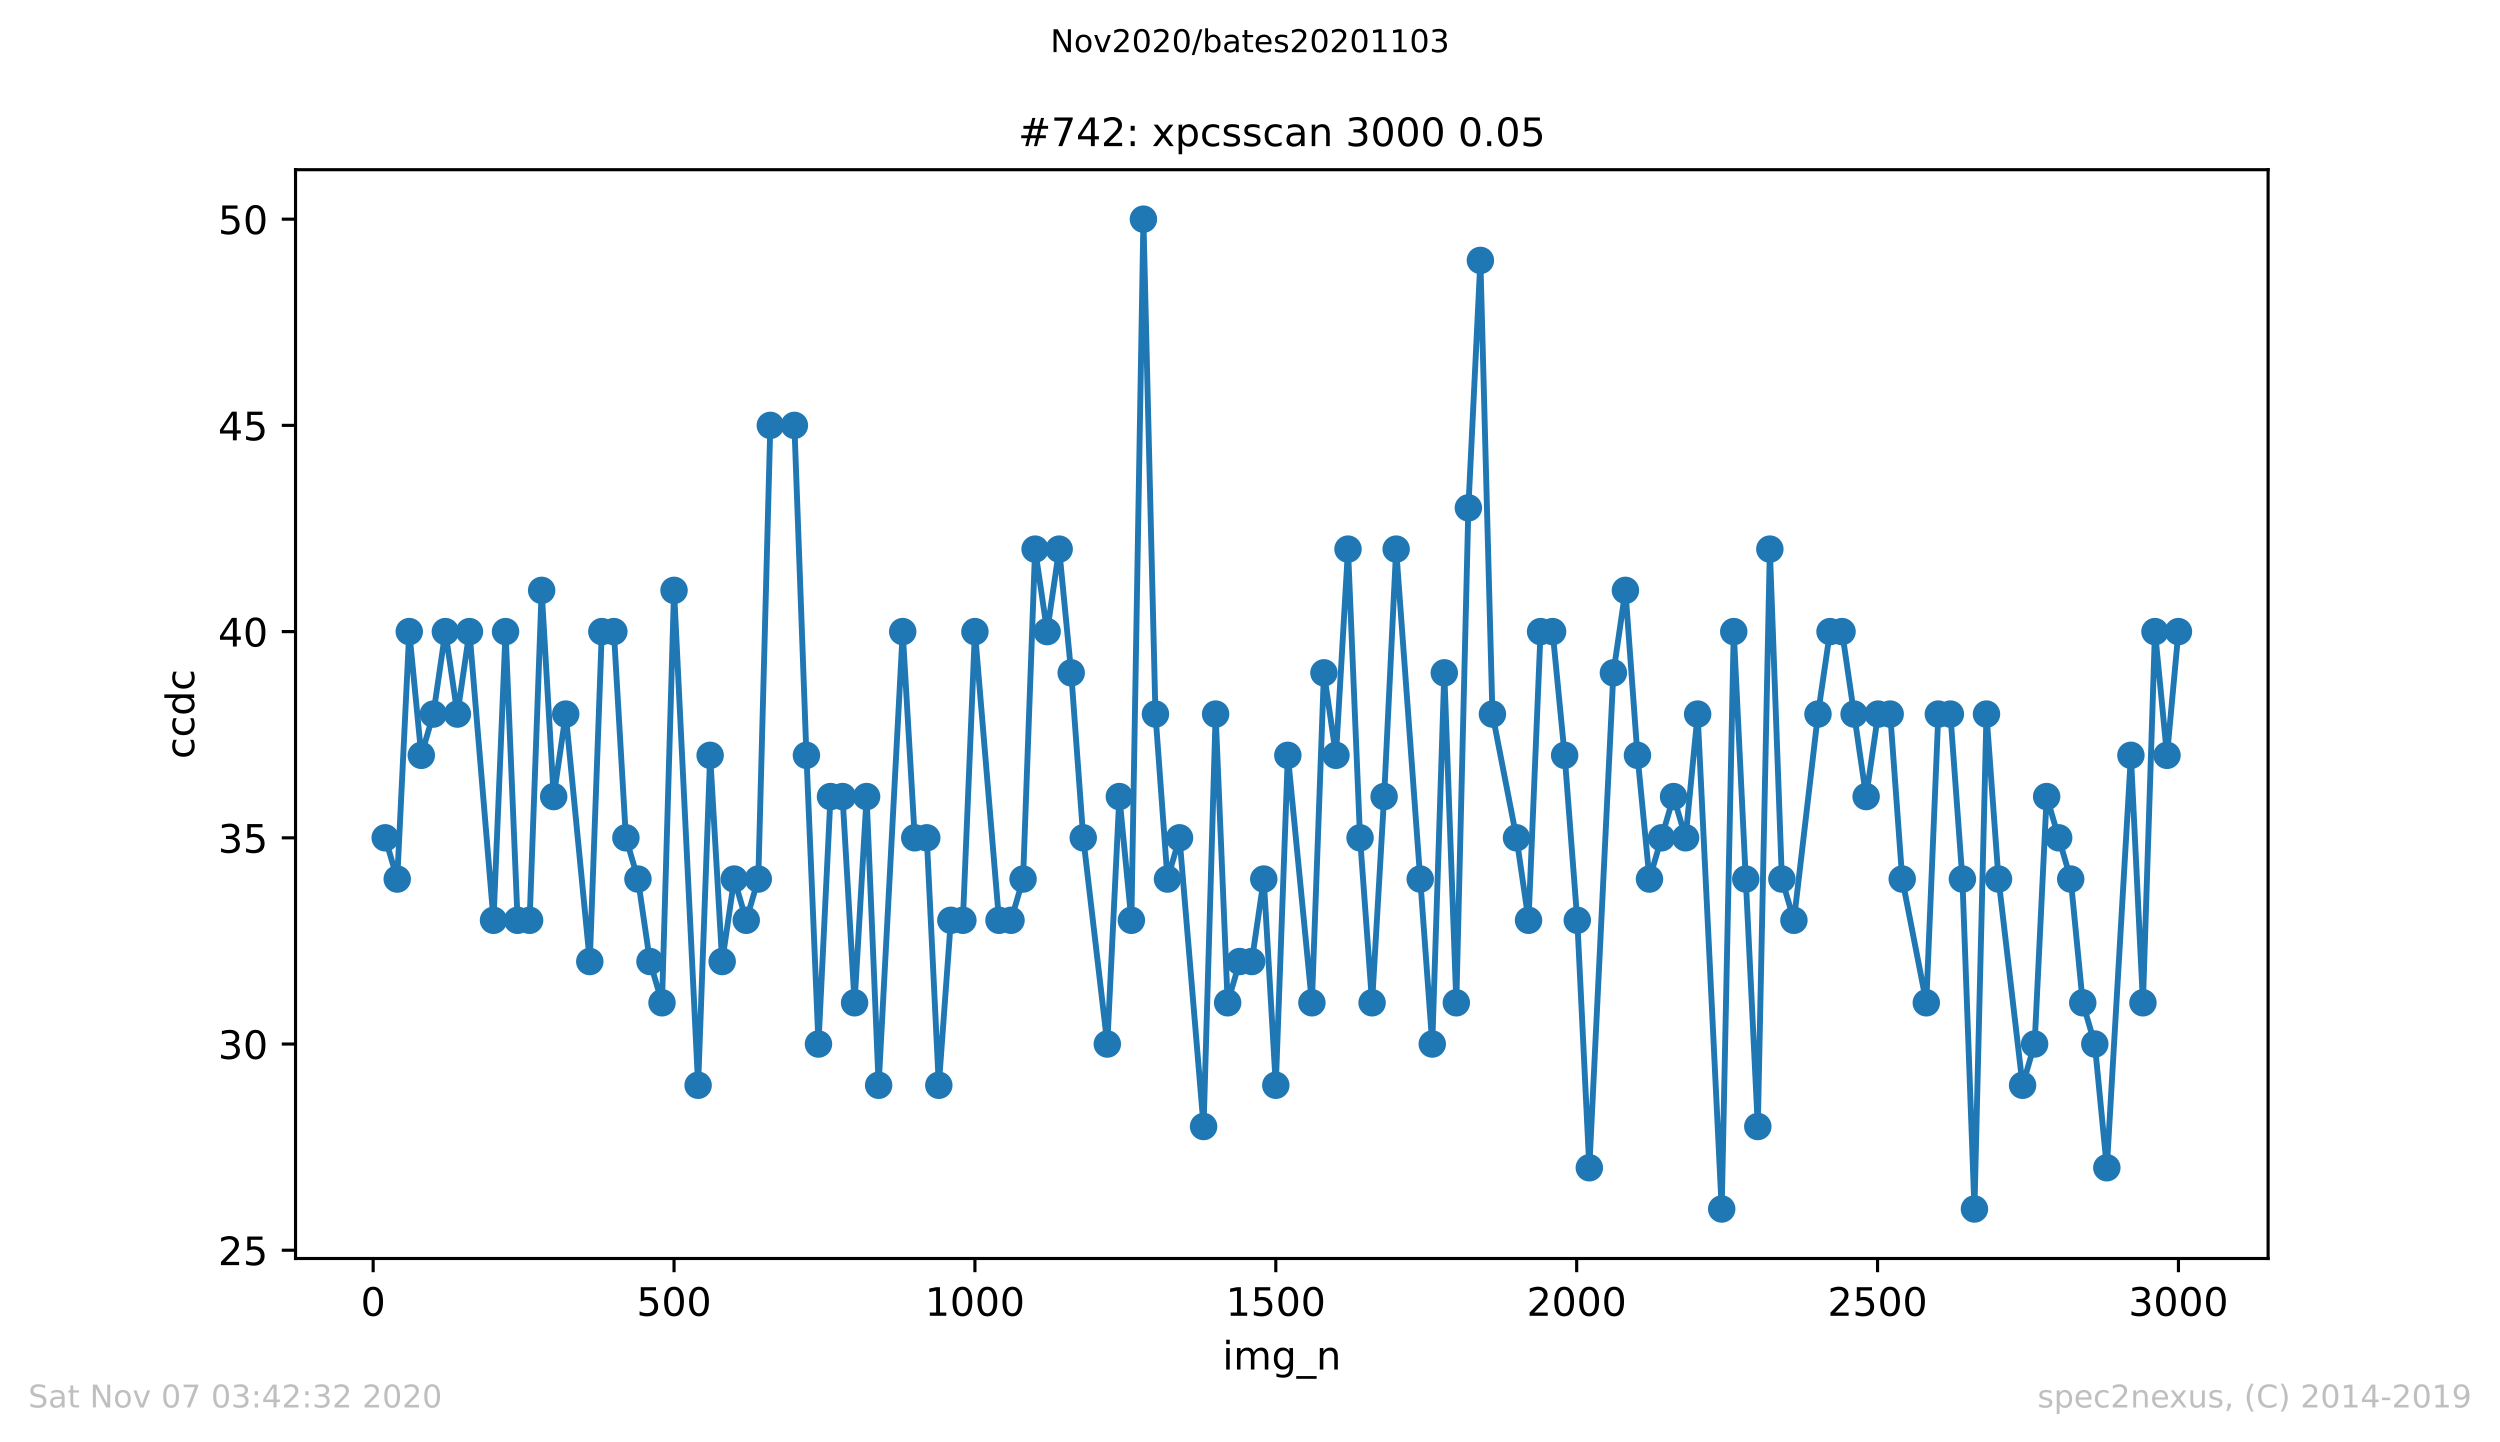 <?xml version="1.0" encoding="utf-8" standalone="no"?>
<!DOCTYPE svg PUBLIC "-//W3C//DTD SVG 1.1//EN"
  "http://www.w3.org/Graphics/SVG/1.1/DTD/svg11.dtd">
<!-- Created with matplotlib (https://matplotlib.org/) -->
<svg height="367.2pt" version="1.1" viewBox="0 0 636.48 367.2" width="636.48pt" xmlns="http://www.w3.org/2000/svg" xmlns:xlink="http://www.w3.org/1999/xlink">
 <defs>
  <style type="text/css">
*{stroke-linecap:butt;stroke-linejoin:round;}
  </style>
 </defs>
 <g id="figure_1">
  <g id="patch_1">
   <path d="M 0 367.2 
L 636.48 367.2 
L 636.48 0 
L 0 0 
z
" style="fill:#ffffff;"/>
  </g>
  <g id="axes_1">
   <g id="patch_2">
    <path d="M 75.24 320.4 
L 577.44 320.4 
L 577.44 43.2 
L 75.24 43.2 
z
" style="fill:#ffffff;"/>
   </g>
   <g id="matplotlib.axis_1">
    <g id="xtick_1">
     <g id="line2d_1">
      <defs>
       <path d="M 0 0 
L 0 3.5 
" id="ma4509d7038" style="stroke:#000000;stroke-width:0.8;"/>
      </defs>
      <g>
       <use style="stroke:#000000;stroke-width:0.8;" x="95.003" xlink:href="#ma4509d7038" y="320.4"/>
      </g>
     </g>
     <g id="text_1">
      <!-- 0 -->
      <defs>
       <path d="M 31.781 66.406 
Q 24.172 66.406 20.328 58.906 
Q 16.5 51.422 16.5 36.375 
Q 16.5 21.391 20.328 13.891 
Q 24.172 6.391 31.781 6.391 
Q 39.453 6.391 43.281 13.891 
Q 47.125 21.391 47.125 36.375 
Q 47.125 51.422 43.281 58.906 
Q 39.453 66.406 31.781 66.406 
z
M 31.781 74.219 
Q 44.047 74.219 50.516 64.516 
Q 56.984 54.828 56.984 36.375 
Q 56.984 17.969 50.516 8.266 
Q 44.047 -1.422 31.781 -1.422 
Q 19.531 -1.422 13.062 8.266 
Q 6.594 17.969 6.594 36.375 
Q 6.594 54.828 13.062 64.516 
Q 19.531 74.219 31.781 74.219 
z
" id="DejaVuSans-48"/>
      </defs>
      <g transform="translate(91.822 334.998)scale(0.1 -0.1)">
       <use xlink:href="#DejaVuSans-48"/>
      </g>
     </g>
    </g>
    <g id="xtick_2">
     <g id="line2d_2">
      <g>
       <use style="stroke:#000000;stroke-width:0.8;" x="171.605" xlink:href="#ma4509d7038" y="320.4"/>
      </g>
     </g>
     <g id="text_2">
      <!-- 500 -->
      <defs>
       <path d="M 10.797 72.906 
L 49.516 72.906 
L 49.516 64.594 
L 19.828 64.594 
L 19.828 46.734 
Q 21.969 47.469 24.109 47.828 
Q 26.266 48.188 28.422 48.188 
Q 40.625 48.188 47.75 41.5 
Q 54.891 34.812 54.891 23.391 
Q 54.891 11.625 47.562 5.094 
Q 40.234 -1.422 26.906 -1.422 
Q 22.312 -1.422 17.547 -0.641 
Q 12.797 0.141 7.719 1.703 
L 7.719 11.625 
Q 12.109 9.234 16.797 8.062 
Q 21.484 6.891 26.703 6.891 
Q 35.156 6.891 40.078 11.328 
Q 45.016 15.766 45.016 23.391 
Q 45.016 31 40.078 35.438 
Q 35.156 39.891 26.703 39.891 
Q 22.75 39.891 18.812 39.016 
Q 14.891 38.141 10.797 36.281 
z
" id="DejaVuSans-53"/>
      </defs>
      <g transform="translate(162.061 334.998)scale(0.1 -0.1)">
       <use xlink:href="#DejaVuSans-53"/>
       <use x="63.623" xlink:href="#DejaVuSans-48"/>
       <use x="127.246" xlink:href="#DejaVuSans-48"/>
      </g>
     </g>
    </g>
    <g id="xtick_3">
     <g id="line2d_3">
      <g>
       <use style="stroke:#000000;stroke-width:0.8;" x="248.206" xlink:href="#ma4509d7038" y="320.4"/>
      </g>
     </g>
     <g id="text_3">
      <!-- 1000 -->
      <defs>
       <path d="M 12.406 8.297 
L 28.516 8.297 
L 28.516 63.922 
L 10.984 60.406 
L 10.984 69.391 
L 28.422 72.906 
L 38.281 72.906 
L 38.281 8.297 
L 54.391 8.297 
L 54.391 0 
L 12.406 0 
z
" id="DejaVuSans-49"/>
      </defs>
      <g transform="translate(235.481 334.998)scale(0.1 -0.1)">
       <use xlink:href="#DejaVuSans-49"/>
       <use x="63.623" xlink:href="#DejaVuSans-48"/>
       <use x="127.246" xlink:href="#DejaVuSans-48"/>
       <use x="190.869" xlink:href="#DejaVuSans-48"/>
      </g>
     </g>
    </g>
    <g id="xtick_4">
     <g id="line2d_4">
      <g>
       <use style="stroke:#000000;stroke-width:0.8;" x="324.808" xlink:href="#ma4509d7038" y="320.4"/>
      </g>
     </g>
     <g id="text_4">
      <!-- 1500 -->
      <g transform="translate(312.083 334.998)scale(0.1 -0.1)">
       <use xlink:href="#DejaVuSans-49"/>
       <use x="63.623" xlink:href="#DejaVuSans-53"/>
       <use x="127.246" xlink:href="#DejaVuSans-48"/>
       <use x="190.869" xlink:href="#DejaVuSans-48"/>
      </g>
     </g>
    </g>
    <g id="xtick_5">
     <g id="line2d_5">
      <g>
       <use style="stroke:#000000;stroke-width:0.8;" x="401.41" xlink:href="#ma4509d7038" y="320.4"/>
      </g>
     </g>
     <g id="text_5">
      <!-- 2000 -->
      <defs>
       <path d="M 19.188 8.297 
L 53.609 8.297 
L 53.609 0 
L 7.328 0 
L 7.328 8.297 
Q 12.938 14.109 22.625 23.891 
Q 32.328 33.688 34.812 36.531 
Q 39.547 41.844 41.422 45.531 
Q 43.312 49.219 43.312 52.781 
Q 43.312 58.594 39.234 62.25 
Q 35.156 65.922 28.609 65.922 
Q 23.969 65.922 18.812 64.312 
Q 13.672 62.703 7.812 59.422 
L 7.812 69.391 
Q 13.766 71.781 18.938 73 
Q 24.125 74.219 28.422 74.219 
Q 39.75 74.219 46.484 68.547 
Q 53.219 62.891 53.219 53.422 
Q 53.219 48.922 51.531 44.891 
Q 49.859 40.875 45.406 35.406 
Q 44.188 33.984 37.641 27.219 
Q 31.109 20.453 19.188 8.297 
z
" id="DejaVuSans-50"/>
      </defs>
      <g transform="translate(388.685 334.998)scale(0.1 -0.1)">
       <use xlink:href="#DejaVuSans-50"/>
       <use x="63.623" xlink:href="#DejaVuSans-48"/>
       <use x="127.246" xlink:href="#DejaVuSans-48"/>
       <use x="190.869" xlink:href="#DejaVuSans-48"/>
      </g>
     </g>
    </g>
    <g id="xtick_6">
     <g id="line2d_6">
      <g>
       <use style="stroke:#000000;stroke-width:0.8;" x="478.011" xlink:href="#ma4509d7038" y="320.4"/>
      </g>
     </g>
     <g id="text_6">
      <!-- 2500 -->
      <g transform="translate(465.286 334.998)scale(0.1 -0.1)">
       <use xlink:href="#DejaVuSans-50"/>
       <use x="63.623" xlink:href="#DejaVuSans-53"/>
       <use x="127.246" xlink:href="#DejaVuSans-48"/>
       <use x="190.869" xlink:href="#DejaVuSans-48"/>
      </g>
     </g>
    </g>
    <g id="xtick_7">
     <g id="line2d_7">
      <g>
       <use style="stroke:#000000;stroke-width:0.8;" x="554.613" xlink:href="#ma4509d7038" y="320.4"/>
      </g>
     </g>
     <g id="text_7">
      <!-- 3000 -->
      <defs>
       <path d="M 40.578 39.312 
Q 47.656 37.797 51.625 33 
Q 55.609 28.219 55.609 21.188 
Q 55.609 10.406 48.188 4.484 
Q 40.766 -1.422 27.094 -1.422 
Q 22.516 -1.422 17.656 -0.516 
Q 12.797 0.391 7.625 2.203 
L 7.625 11.719 
Q 11.719 9.328 16.594 8.109 
Q 21.484 6.891 26.812 6.891 
Q 36.078 6.891 40.938 10.547 
Q 45.797 14.203 45.797 21.188 
Q 45.797 27.641 41.281 31.266 
Q 36.766 34.906 28.719 34.906 
L 20.219 34.906 
L 20.219 43.016 
L 29.109 43.016 
Q 36.375 43.016 40.234 45.922 
Q 44.094 48.828 44.094 54.297 
Q 44.094 59.906 40.109 62.906 
Q 36.141 65.922 28.719 65.922 
Q 24.656 65.922 20.016 65.031 
Q 15.375 64.156 9.812 62.312 
L 9.812 71.094 
Q 15.438 72.656 20.344 73.438 
Q 25.25 74.219 29.594 74.219 
Q 40.828 74.219 47.359 69.109 
Q 53.906 64.016 53.906 55.328 
Q 53.906 49.266 50.438 45.094 
Q 46.969 40.922 40.578 39.312 
z
" id="DejaVuSans-51"/>
      </defs>
      <g transform="translate(541.888 334.998)scale(0.1 -0.1)">
       <use xlink:href="#DejaVuSans-51"/>
       <use x="63.623" xlink:href="#DejaVuSans-48"/>
       <use x="127.246" xlink:href="#DejaVuSans-48"/>
       <use x="190.869" xlink:href="#DejaVuSans-48"/>
      </g>
     </g>
    </g>
    <g id="text_8">
     <!-- img_n -->
     <defs>
      <path d="M 9.422 54.688 
L 18.406 54.688 
L 18.406 0 
L 9.422 0 
z
M 9.422 75.984 
L 18.406 75.984 
L 18.406 64.594 
L 9.422 64.594 
z
" id="DejaVuSans-105"/>
      <path d="M 52 44.188 
Q 55.375 50.25 60.062 53.125 
Q 64.75 56 71.094 56 
Q 79.641 56 84.281 50.016 
Q 88.922 44.047 88.922 33.016 
L 88.922 0 
L 79.891 0 
L 79.891 32.719 
Q 79.891 40.578 77.094 44.375 
Q 74.312 48.188 68.609 48.188 
Q 61.625 48.188 57.562 43.547 
Q 53.516 38.922 53.516 30.906 
L 53.516 0 
L 44.484 0 
L 44.484 32.719 
Q 44.484 40.625 41.703 44.406 
Q 38.922 48.188 33.109 48.188 
Q 26.219 48.188 22.156 43.531 
Q 18.109 38.875 18.109 30.906 
L 18.109 0 
L 9.078 0 
L 9.078 54.688 
L 18.109 54.688 
L 18.109 46.188 
Q 21.188 51.219 25.484 53.609 
Q 29.781 56 35.688 56 
Q 41.656 56 45.828 52.969 
Q 50 49.953 52 44.188 
z
" id="DejaVuSans-109"/>
      <path d="M 45.406 27.984 
Q 45.406 37.75 41.375 43.109 
Q 37.359 48.484 30.078 48.484 
Q 22.859 48.484 18.828 43.109 
Q 14.797 37.75 14.797 27.984 
Q 14.797 18.266 18.828 12.891 
Q 22.859 7.516 30.078 7.516 
Q 37.359 7.516 41.375 12.891 
Q 45.406 18.266 45.406 27.984 
z
M 54.391 6.781 
Q 54.391 -7.172 48.188 -13.984 
Q 42 -20.797 29.203 -20.797 
Q 24.469 -20.797 20.266 -20.094 
Q 16.062 -19.391 12.109 -17.922 
L 12.109 -9.188 
Q 16.062 -11.328 19.922 -12.344 
Q 23.781 -13.375 27.781 -13.375 
Q 36.625 -13.375 41.016 -8.766 
Q 45.406 -4.156 45.406 5.172 
L 45.406 9.625 
Q 42.625 4.781 38.281 2.391 
Q 33.938 0 27.875 0 
Q 17.828 0 11.672 7.656 
Q 5.516 15.328 5.516 27.984 
Q 5.516 40.672 11.672 48.328 
Q 17.828 56 27.875 56 
Q 33.938 56 38.281 53.609 
Q 42.625 51.219 45.406 46.391 
L 45.406 54.688 
L 54.391 54.688 
z
" id="DejaVuSans-103"/>
      <path d="M 50.984 -16.609 
L 50.984 -23.578 
L -0.984 -23.578 
L -0.984 -16.609 
z
" id="DejaVuSans-95"/>
      <path d="M 54.891 33.016 
L 54.891 0 
L 45.906 0 
L 45.906 32.719 
Q 45.906 40.484 42.875 44.328 
Q 39.844 48.188 33.797 48.188 
Q 26.516 48.188 22.312 43.547 
Q 18.109 38.922 18.109 30.906 
L 18.109 0 
L 9.078 0 
L 9.078 54.688 
L 18.109 54.688 
L 18.109 46.188 
Q 21.344 51.125 25.703 53.562 
Q 30.078 56 35.797 56 
Q 45.219 56 50.047 50.172 
Q 54.891 44.344 54.891 33.016 
z
" id="DejaVuSans-110"/>
     </defs>
     <g transform="translate(311.238 348.677)scale(0.1 -0.1)">
      <use xlink:href="#DejaVuSans-105"/>
      <use x="27.783" xlink:href="#DejaVuSans-109"/>
      <use x="125.195" xlink:href="#DejaVuSans-103"/>
      <use x="188.672" xlink:href="#DejaVuSans-95"/>
      <use x="238.672" xlink:href="#DejaVuSans-110"/>
     </g>
    </g>
   </g>
   <g id="matplotlib.axis_2">
    <g id="ytick_1">
     <g id="line2d_8">
      <defs>
       <path d="M 0 0 
L -3.5 0 
" id="mf633a4404c" style="stroke:#000000;stroke-width:0.8;"/>
      </defs>
      <g>
       <use style="stroke:#000000;stroke-width:0.8;" x="75.24" xlink:href="#mf633a4404c" y="318.3"/>
      </g>
     </g>
     <g id="text_9">
      <!-- 25 -->
      <g transform="translate(55.515 322.099)scale(0.1 -0.1)">
       <use xlink:href="#DejaVuSans-50"/>
       <use x="63.623" xlink:href="#DejaVuSans-53"/>
      </g>
     </g>
    </g>
    <g id="ytick_2">
     <g id="line2d_9">
      <g>
       <use style="stroke:#000000;stroke-width:0.8;" x="75.24" xlink:href="#mf633a4404c" y="265.8"/>
      </g>
     </g>
     <g id="text_10">
      <!-- 30 -->
      <g transform="translate(55.515 269.599)scale(0.1 -0.1)">
       <use xlink:href="#DejaVuSans-51"/>
       <use x="63.623" xlink:href="#DejaVuSans-48"/>
      </g>
     </g>
    </g>
    <g id="ytick_3">
     <g id="line2d_10">
      <g>
       <use style="stroke:#000000;stroke-width:0.8;" x="75.24" xlink:href="#mf633a4404c" y="213.3"/>
      </g>
     </g>
     <g id="text_11">
      <!-- 35 -->
      <g transform="translate(55.515 217.099)scale(0.1 -0.1)">
       <use xlink:href="#DejaVuSans-51"/>
       <use x="63.623" xlink:href="#DejaVuSans-53"/>
      </g>
     </g>
    </g>
    <g id="ytick_4">
     <g id="line2d_11">
      <g>
       <use style="stroke:#000000;stroke-width:0.8;" x="75.24" xlink:href="#mf633a4404c" y="160.8"/>
      </g>
     </g>
     <g id="text_12">
      <!-- 40 -->
      <defs>
       <path d="M 37.797 64.312 
L 12.891 25.391 
L 37.797 25.391 
z
M 35.203 72.906 
L 47.609 72.906 
L 47.609 25.391 
L 58.016 25.391 
L 58.016 17.188 
L 47.609 17.188 
L 47.609 0 
L 37.797 0 
L 37.797 17.188 
L 4.891 17.188 
L 4.891 26.703 
z
" id="DejaVuSans-52"/>
      </defs>
      <g transform="translate(55.515 164.599)scale(0.1 -0.1)">
       <use xlink:href="#DejaVuSans-52"/>
       <use x="63.623" xlink:href="#DejaVuSans-48"/>
      </g>
     </g>
    </g>
    <g id="ytick_5">
     <g id="line2d_12">
      <g>
       <use style="stroke:#000000;stroke-width:0.8;" x="75.24" xlink:href="#mf633a4404c" y="108.3"/>
      </g>
     </g>
     <g id="text_13">
      <!-- 45 -->
      <g transform="translate(55.515 112.099)scale(0.1 -0.1)">
       <use xlink:href="#DejaVuSans-52"/>
       <use x="63.623" xlink:href="#DejaVuSans-53"/>
      </g>
     </g>
    </g>
    <g id="ytick_6">
     <g id="line2d_13">
      <g>
       <use style="stroke:#000000;stroke-width:0.8;" x="75.24" xlink:href="#mf633a4404c" y="55.8"/>
      </g>
     </g>
     <g id="text_14">
      <!-- 50 -->
      <g transform="translate(55.515 59.599)scale(0.1 -0.1)">
       <use xlink:href="#DejaVuSans-53"/>
       <use x="63.623" xlink:href="#DejaVuSans-48"/>
      </g>
     </g>
    </g>
    <g id="text_15">
     <!-- ccdc -->
     <defs>
      <path d="M 48.781 52.594 
L 48.781 44.188 
Q 44.969 46.297 41.141 47.344 
Q 37.312 48.391 33.406 48.391 
Q 24.656 48.391 19.812 42.844 
Q 14.984 37.312 14.984 27.297 
Q 14.984 17.281 19.812 11.734 
Q 24.656 6.203 33.406 6.203 
Q 37.312 6.203 41.141 7.25 
Q 44.969 8.297 48.781 10.406 
L 48.781 2.094 
Q 45.016 0.344 40.984 -0.531 
Q 36.969 -1.422 32.422 -1.422 
Q 20.062 -1.422 12.781 6.344 
Q 5.516 14.109 5.516 27.297 
Q 5.516 40.672 12.859 48.328 
Q 20.219 56 33.016 56 
Q 37.156 56 41.109 55.141 
Q 45.062 54.297 48.781 52.594 
z
" id="DejaVuSans-99"/>
      <path d="M 45.406 46.391 
L 45.406 75.984 
L 54.391 75.984 
L 54.391 0 
L 45.406 0 
L 45.406 8.203 
Q 42.578 3.328 38.25 0.953 
Q 33.938 -1.422 27.875 -1.422 
Q 17.969 -1.422 11.734 6.484 
Q 5.516 14.406 5.516 27.297 
Q 5.516 40.188 11.734 48.094 
Q 17.969 56 27.875 56 
Q 33.938 56 38.25 53.625 
Q 42.578 51.266 45.406 46.391 
z
M 14.797 27.297 
Q 14.797 17.391 18.875 11.75 
Q 22.953 6.109 30.078 6.109 
Q 37.203 6.109 41.297 11.75 
Q 45.406 17.391 45.406 27.297 
Q 45.406 37.203 41.297 42.844 
Q 37.203 48.484 30.078 48.484 
Q 22.953 48.484 18.875 42.844 
Q 14.797 37.203 14.797 27.297 
z
" id="DejaVuSans-100"/>
     </defs>
     <g transform="translate(49.435 193.222)rotate(-90)scale(0.1 -0.1)">
      <use xlink:href="#DejaVuSans-99"/>
      <use x="54.98" xlink:href="#DejaVuSans-99"/>
      <use x="109.961" xlink:href="#DejaVuSans-100"/>
      <use x="173.438" xlink:href="#DejaVuSans-99"/>
     </g>
    </g>
   </g>
   <g id="line2d_14">
    <path clip-path="url(#pb9e7047010)" d="M 98.067 213.3 
L 101.131 223.8 
L 104.195 160.8 
L 107.259 192.3 
L 110.324 181.8 
L 113.388 160.8 
L 116.452 181.8 
L 119.516 160.8 
L 125.644 234.3 
L 128.708 160.8 
L 131.772 234.3 
L 134.836 234.3 
L 137.9 150.3 
L 140.964 202.8 
L 144.028 181.8 
L 150.156 244.8 
L 153.22 160.8 
L 156.284 160.8 
L 159.349 213.3 
L 162.413 223.8 
L 165.477 244.8 
L 168.541 255.3 
L 171.605 150.3 
L 177.733 276.3 
L 180.797 192.3 
L 183.861 244.8 
L 186.925 223.8 
L 189.989 234.3 
L 193.053 223.8 
L 196.117 108.3 
L 202.245 108.3 
L 205.309 192.3 
L 208.374 265.8 
L 211.438 202.8 
L 214.502 202.8 
L 217.566 255.3 
L 220.63 202.8 
L 223.694 276.3 
L 229.822 160.8 
L 232.886 213.3 
L 235.95 213.3 
L 239.014 276.3 
L 242.078 234.3 
L 245.142 234.3 
L 248.206 160.8 
L 254.335 234.3 
L 257.399 234.3 
L 260.463 223.8 
L 263.527 139.8 
L 266.591 160.8 
L 269.655 139.8 
L 272.719 171.3 
L 275.783 213.3 
L 281.911 265.8 
L 284.975 202.8 
L 288.039 234.3 
L 291.103 55.8 
L 294.167 181.8 
L 297.231 223.8 
L 300.295 213.3 
L 306.424 286.8 
L 309.488 181.8 
L 312.552 255.3 
L 315.616 244.8 
L 318.68 244.8 
L 321.744 223.8 
L 324.808 276.3 
L 327.872 192.3 
L 334 255.3 
L 337.064 171.3 
L 340.128 192.3 
L 343.192 139.8 
L 346.256 213.3 
L 349.32 255.3 
L 352.385 202.8 
L 355.449 139.8 
L 364.641 265.8 
L 367.705 171.3 
L 370.769 255.3 
L 373.833 129.3 
L 376.897 66.3 
L 379.961 181.8 
L 386.089 213.3 
L 389.153 234.3 
L 392.217 160.8 
L 395.281 160.8 
L 398.345 192.3 
L 401.563 234.3 
L 404.627 297.3 
L 410.755 171.3 
L 413.819 150.3 
L 416.883 192.3 
L 419.947 223.8 
L 426.075 202.8 
L 429.139 213.3 
L 432.203 181.8 
L 438.332 307.8 
L 441.396 160.8 
L 447.524 286.8 
L 450.588 139.8 
L 453.652 223.8 
L 456.716 234.3 
L 462.844 181.8 
L 465.908 160.8 
L 468.972 160.8 
L 475.1 202.8 
L 478.164 181.8 
L 481.228 181.8 
L 484.292 223.8 
L 490.421 255.3 
L 493.485 181.8 
L 496.549 181.8 
L 499.613 223.8 
L 502.677 307.8 
L 505.741 181.8 
L 508.805 223.8 
L 514.933 276.3 
L 517.997 265.8 
L 521.061 202.8 
L 527.189 223.8 
L 530.253 255.3 
L 533.317 265.8 
L 536.382 297.3 
L 542.51 192.3 
L 545.574 255.3 
L 548.638 160.8 
L 551.702 192.3 
L 554.613 160.8 
L 554.613 160.8 
" style="fill:none;stroke:#1f77b4;stroke-linecap:square;stroke-width:1.5;"/>
    <defs>
     <path d="M 0 3 
C 0.796 3 1.559 2.684 2.121 2.121 
C 2.684 1.559 3 0.796 3 0 
C 3 -0.796 2.684 -1.559 2.121 -2.121 
C 1.559 -2.684 0.796 -3 0 -3 
C -0.796 -3 -1.559 -2.684 -2.121 -2.121 
C -2.684 -1.559 -3 -0.796 -3 0 
C -3 0.796 -2.684 1.559 -2.121 2.121 
C -1.559 2.684 -0.796 3 0 3 
z
" id="md748a19826" style="stroke:#1f77b4;"/>
    </defs>
    <g clip-path="url(#pb9e7047010)">
     <use style="fill:#1f77b4;stroke:#1f77b4;" x="98.067" xlink:href="#md748a19826" y="213.3"/>
     <use style="fill:#1f77b4;stroke:#1f77b4;" x="101.131" xlink:href="#md748a19826" y="223.8"/>
     <use style="fill:#1f77b4;stroke:#1f77b4;" x="104.195" xlink:href="#md748a19826" y="160.8"/>
     <use style="fill:#1f77b4;stroke:#1f77b4;" x="107.259" xlink:href="#md748a19826" y="192.3"/>
     <use style="fill:#1f77b4;stroke:#1f77b4;" x="110.324" xlink:href="#md748a19826" y="181.8"/>
     <use style="fill:#1f77b4;stroke:#1f77b4;" x="113.388" xlink:href="#md748a19826" y="160.8"/>
     <use style="fill:#1f77b4;stroke:#1f77b4;" x="116.452" xlink:href="#md748a19826" y="181.8"/>
     <use style="fill:#1f77b4;stroke:#1f77b4;" x="119.516" xlink:href="#md748a19826" y="160.8"/>
     <use style="fill:#1f77b4;stroke:#1f77b4;" x="125.644" xlink:href="#md748a19826" y="234.3"/>
     <use style="fill:#1f77b4;stroke:#1f77b4;" x="128.708" xlink:href="#md748a19826" y="160.8"/>
     <use style="fill:#1f77b4;stroke:#1f77b4;" x="131.772" xlink:href="#md748a19826" y="234.3"/>
     <use style="fill:#1f77b4;stroke:#1f77b4;" x="134.836" xlink:href="#md748a19826" y="234.3"/>
     <use style="fill:#1f77b4;stroke:#1f77b4;" x="137.9" xlink:href="#md748a19826" y="150.3"/>
     <use style="fill:#1f77b4;stroke:#1f77b4;" x="140.964" xlink:href="#md748a19826" y="202.8"/>
     <use style="fill:#1f77b4;stroke:#1f77b4;" x="144.028" xlink:href="#md748a19826" y="181.8"/>
     <use style="fill:#1f77b4;stroke:#1f77b4;" x="150.156" xlink:href="#md748a19826" y="244.8"/>
     <use style="fill:#1f77b4;stroke:#1f77b4;" x="153.22" xlink:href="#md748a19826" y="160.8"/>
     <use style="fill:#1f77b4;stroke:#1f77b4;" x="156.284" xlink:href="#md748a19826" y="160.8"/>
     <use style="fill:#1f77b4;stroke:#1f77b4;" x="159.349" xlink:href="#md748a19826" y="213.3"/>
     <use style="fill:#1f77b4;stroke:#1f77b4;" x="162.413" xlink:href="#md748a19826" y="223.8"/>
     <use style="fill:#1f77b4;stroke:#1f77b4;" x="165.477" xlink:href="#md748a19826" y="244.8"/>
     <use style="fill:#1f77b4;stroke:#1f77b4;" x="168.541" xlink:href="#md748a19826" y="255.3"/>
     <use style="fill:#1f77b4;stroke:#1f77b4;" x="171.605" xlink:href="#md748a19826" y="150.3"/>
     <use style="fill:#1f77b4;stroke:#1f77b4;" x="177.733" xlink:href="#md748a19826" y="276.3"/>
     <use style="fill:#1f77b4;stroke:#1f77b4;" x="180.797" xlink:href="#md748a19826" y="192.3"/>
     <use style="fill:#1f77b4;stroke:#1f77b4;" x="183.861" xlink:href="#md748a19826" y="244.8"/>
     <use style="fill:#1f77b4;stroke:#1f77b4;" x="186.925" xlink:href="#md748a19826" y="223.8"/>
     <use style="fill:#1f77b4;stroke:#1f77b4;" x="189.989" xlink:href="#md748a19826" y="234.3"/>
     <use style="fill:#1f77b4;stroke:#1f77b4;" x="193.053" xlink:href="#md748a19826" y="223.8"/>
     <use style="fill:#1f77b4;stroke:#1f77b4;" x="196.117" xlink:href="#md748a19826" y="108.3"/>
     <use style="fill:#1f77b4;stroke:#1f77b4;" x="202.245" xlink:href="#md748a19826" y="108.3"/>
     <use style="fill:#1f77b4;stroke:#1f77b4;" x="205.309" xlink:href="#md748a19826" y="192.3"/>
     <use style="fill:#1f77b4;stroke:#1f77b4;" x="208.374" xlink:href="#md748a19826" y="265.8"/>
     <use style="fill:#1f77b4;stroke:#1f77b4;" x="211.438" xlink:href="#md748a19826" y="202.8"/>
     <use style="fill:#1f77b4;stroke:#1f77b4;" x="214.502" xlink:href="#md748a19826" y="202.8"/>
     <use style="fill:#1f77b4;stroke:#1f77b4;" x="217.566" xlink:href="#md748a19826" y="255.3"/>
     <use style="fill:#1f77b4;stroke:#1f77b4;" x="220.63" xlink:href="#md748a19826" y="202.8"/>
     <use style="fill:#1f77b4;stroke:#1f77b4;" x="223.694" xlink:href="#md748a19826" y="276.3"/>
     <use style="fill:#1f77b4;stroke:#1f77b4;" x="229.822" xlink:href="#md748a19826" y="160.8"/>
     <use style="fill:#1f77b4;stroke:#1f77b4;" x="232.886" xlink:href="#md748a19826" y="213.3"/>
     <use style="fill:#1f77b4;stroke:#1f77b4;" x="235.95" xlink:href="#md748a19826" y="213.3"/>
     <use style="fill:#1f77b4;stroke:#1f77b4;" x="239.014" xlink:href="#md748a19826" y="276.3"/>
     <use style="fill:#1f77b4;stroke:#1f77b4;" x="242.078" xlink:href="#md748a19826" y="234.3"/>
     <use style="fill:#1f77b4;stroke:#1f77b4;" x="245.142" xlink:href="#md748a19826" y="234.3"/>
     <use style="fill:#1f77b4;stroke:#1f77b4;" x="248.206" xlink:href="#md748a19826" y="160.8"/>
     <use style="fill:#1f77b4;stroke:#1f77b4;" x="254.335" xlink:href="#md748a19826" y="234.3"/>
     <use style="fill:#1f77b4;stroke:#1f77b4;" x="257.399" xlink:href="#md748a19826" y="234.3"/>
     <use style="fill:#1f77b4;stroke:#1f77b4;" x="260.463" xlink:href="#md748a19826" y="223.8"/>
     <use style="fill:#1f77b4;stroke:#1f77b4;" x="263.527" xlink:href="#md748a19826" y="139.8"/>
     <use style="fill:#1f77b4;stroke:#1f77b4;" x="266.591" xlink:href="#md748a19826" y="160.8"/>
     <use style="fill:#1f77b4;stroke:#1f77b4;" x="269.655" xlink:href="#md748a19826" y="139.8"/>
     <use style="fill:#1f77b4;stroke:#1f77b4;" x="272.719" xlink:href="#md748a19826" y="171.3"/>
     <use style="fill:#1f77b4;stroke:#1f77b4;" x="275.783" xlink:href="#md748a19826" y="213.3"/>
     <use style="fill:#1f77b4;stroke:#1f77b4;" x="281.911" xlink:href="#md748a19826" y="265.8"/>
     <use style="fill:#1f77b4;stroke:#1f77b4;" x="284.975" xlink:href="#md748a19826" y="202.8"/>
     <use style="fill:#1f77b4;stroke:#1f77b4;" x="288.039" xlink:href="#md748a19826" y="234.3"/>
     <use style="fill:#1f77b4;stroke:#1f77b4;" x="291.103" xlink:href="#md748a19826" y="55.8"/>
     <use style="fill:#1f77b4;stroke:#1f77b4;" x="294.167" xlink:href="#md748a19826" y="181.8"/>
     <use style="fill:#1f77b4;stroke:#1f77b4;" x="297.231" xlink:href="#md748a19826" y="223.8"/>
     <use style="fill:#1f77b4;stroke:#1f77b4;" x="300.295" xlink:href="#md748a19826" y="213.3"/>
     <use style="fill:#1f77b4;stroke:#1f77b4;" x="306.424" xlink:href="#md748a19826" y="286.8"/>
     <use style="fill:#1f77b4;stroke:#1f77b4;" x="309.488" xlink:href="#md748a19826" y="181.8"/>
     <use style="fill:#1f77b4;stroke:#1f77b4;" x="312.552" xlink:href="#md748a19826" y="255.3"/>
     <use style="fill:#1f77b4;stroke:#1f77b4;" x="315.616" xlink:href="#md748a19826" y="244.8"/>
     <use style="fill:#1f77b4;stroke:#1f77b4;" x="318.68" xlink:href="#md748a19826" y="244.8"/>
     <use style="fill:#1f77b4;stroke:#1f77b4;" x="321.744" xlink:href="#md748a19826" y="223.8"/>
     <use style="fill:#1f77b4;stroke:#1f77b4;" x="324.808" xlink:href="#md748a19826" y="276.3"/>
     <use style="fill:#1f77b4;stroke:#1f77b4;" x="327.872" xlink:href="#md748a19826" y="192.3"/>
     <use style="fill:#1f77b4;stroke:#1f77b4;" x="334" xlink:href="#md748a19826" y="255.3"/>
     <use style="fill:#1f77b4;stroke:#1f77b4;" x="337.064" xlink:href="#md748a19826" y="171.3"/>
     <use style="fill:#1f77b4;stroke:#1f77b4;" x="340.128" xlink:href="#md748a19826" y="192.3"/>
     <use style="fill:#1f77b4;stroke:#1f77b4;" x="343.192" xlink:href="#md748a19826" y="139.8"/>
     <use style="fill:#1f77b4;stroke:#1f77b4;" x="346.256" xlink:href="#md748a19826" y="213.3"/>
     <use style="fill:#1f77b4;stroke:#1f77b4;" x="349.32" xlink:href="#md748a19826" y="255.3"/>
     <use style="fill:#1f77b4;stroke:#1f77b4;" x="352.385" xlink:href="#md748a19826" y="202.8"/>
     <use style="fill:#1f77b4;stroke:#1f77b4;" x="355.449" xlink:href="#md748a19826" y="139.8"/>
     <use style="fill:#1f77b4;stroke:#1f77b4;" x="361.577" xlink:href="#md748a19826" y="223.8"/>
     <use style="fill:#1f77b4;stroke:#1f77b4;" x="364.641" xlink:href="#md748a19826" y="265.8"/>
     <use style="fill:#1f77b4;stroke:#1f77b4;" x="367.705" xlink:href="#md748a19826" y="171.3"/>
     <use style="fill:#1f77b4;stroke:#1f77b4;" x="370.769" xlink:href="#md748a19826" y="255.3"/>
     <use style="fill:#1f77b4;stroke:#1f77b4;" x="373.833" xlink:href="#md748a19826" y="129.3"/>
     <use style="fill:#1f77b4;stroke:#1f77b4;" x="376.897" xlink:href="#md748a19826" y="66.3"/>
     <use style="fill:#1f77b4;stroke:#1f77b4;" x="379.961" xlink:href="#md748a19826" y="181.8"/>
     <use style="fill:#1f77b4;stroke:#1f77b4;" x="386.089" xlink:href="#md748a19826" y="213.3"/>
     <use style="fill:#1f77b4;stroke:#1f77b4;" x="389.153" xlink:href="#md748a19826" y="234.3"/>
     <use style="fill:#1f77b4;stroke:#1f77b4;" x="392.217" xlink:href="#md748a19826" y="160.8"/>
     <use style="fill:#1f77b4;stroke:#1f77b4;" x="395.281" xlink:href="#md748a19826" y="160.8"/>
     <use style="fill:#1f77b4;stroke:#1f77b4;" x="398.345" xlink:href="#md748a19826" y="192.3"/>
     <use style="fill:#1f77b4;stroke:#1f77b4;" x="401.563" xlink:href="#md748a19826" y="234.3"/>
     <use style="fill:#1f77b4;stroke:#1f77b4;" x="404.627" xlink:href="#md748a19826" y="297.3"/>
     <use style="fill:#1f77b4;stroke:#1f77b4;" x="410.755" xlink:href="#md748a19826" y="171.3"/>
     <use style="fill:#1f77b4;stroke:#1f77b4;" x="413.819" xlink:href="#md748a19826" y="150.3"/>
     <use style="fill:#1f77b4;stroke:#1f77b4;" x="416.883" xlink:href="#md748a19826" y="192.3"/>
     <use style="fill:#1f77b4;stroke:#1f77b4;" x="419.947" xlink:href="#md748a19826" y="223.8"/>
     <use style="fill:#1f77b4;stroke:#1f77b4;" x="423.011" xlink:href="#md748a19826" y="213.3"/>
     <use style="fill:#1f77b4;stroke:#1f77b4;" x="426.075" xlink:href="#md748a19826" y="202.8"/>
     <use style="fill:#1f77b4;stroke:#1f77b4;" x="429.139" xlink:href="#md748a19826" y="213.3"/>
     <use style="fill:#1f77b4;stroke:#1f77b4;" x="432.203" xlink:href="#md748a19826" y="181.8"/>
     <use style="fill:#1f77b4;stroke:#1f77b4;" x="438.332" xlink:href="#md748a19826" y="307.8"/>
     <use style="fill:#1f77b4;stroke:#1f77b4;" x="441.396" xlink:href="#md748a19826" y="160.8"/>
     <use style="fill:#1f77b4;stroke:#1f77b4;" x="444.46" xlink:href="#md748a19826" y="223.8"/>
     <use style="fill:#1f77b4;stroke:#1f77b4;" x="447.524" xlink:href="#md748a19826" y="286.8"/>
     <use style="fill:#1f77b4;stroke:#1f77b4;" x="450.588" xlink:href="#md748a19826" y="139.8"/>
     <use style="fill:#1f77b4;stroke:#1f77b4;" x="453.652" xlink:href="#md748a19826" y="223.8"/>
     <use style="fill:#1f77b4;stroke:#1f77b4;" x="456.716" xlink:href="#md748a19826" y="234.3"/>
     <use style="fill:#1f77b4;stroke:#1f77b4;" x="462.844" xlink:href="#md748a19826" y="181.8"/>
     <use style="fill:#1f77b4;stroke:#1f77b4;" x="465.908" xlink:href="#md748a19826" y="160.8"/>
     <use style="fill:#1f77b4;stroke:#1f77b4;" x="468.972" xlink:href="#md748a19826" y="160.8"/>
     <use style="fill:#1f77b4;stroke:#1f77b4;" x="472.036" xlink:href="#md748a19826" y="181.8"/>
     <use style="fill:#1f77b4;stroke:#1f77b4;" x="475.1" xlink:href="#md748a19826" y="202.8"/>
     <use style="fill:#1f77b4;stroke:#1f77b4;" x="478.164" xlink:href="#md748a19826" y="181.8"/>
     <use style="fill:#1f77b4;stroke:#1f77b4;" x="481.228" xlink:href="#md748a19826" y="181.8"/>
     <use style="fill:#1f77b4;stroke:#1f77b4;" x="484.292" xlink:href="#md748a19826" y="223.8"/>
     <use style="fill:#1f77b4;stroke:#1f77b4;" x="490.421" xlink:href="#md748a19826" y="255.3"/>
     <use style="fill:#1f77b4;stroke:#1f77b4;" x="493.485" xlink:href="#md748a19826" y="181.8"/>
     <use style="fill:#1f77b4;stroke:#1f77b4;" x="496.549" xlink:href="#md748a19826" y="181.8"/>
     <use style="fill:#1f77b4;stroke:#1f77b4;" x="499.613" xlink:href="#md748a19826" y="223.8"/>
     <use style="fill:#1f77b4;stroke:#1f77b4;" x="502.677" xlink:href="#md748a19826" y="307.8"/>
     <use style="fill:#1f77b4;stroke:#1f77b4;" x="505.741" xlink:href="#md748a19826" y="181.8"/>
     <use style="fill:#1f77b4;stroke:#1f77b4;" x="508.805" xlink:href="#md748a19826" y="223.8"/>
     <use style="fill:#1f77b4;stroke:#1f77b4;" x="514.933" xlink:href="#md748a19826" y="276.3"/>
     <use style="fill:#1f77b4;stroke:#1f77b4;" x="517.997" xlink:href="#md748a19826" y="265.8"/>
     <use style="fill:#1f77b4;stroke:#1f77b4;" x="521.061" xlink:href="#md748a19826" y="202.8"/>
     <use style="fill:#1f77b4;stroke:#1f77b4;" x="524.125" xlink:href="#md748a19826" y="213.3"/>
     <use style="fill:#1f77b4;stroke:#1f77b4;" x="527.189" xlink:href="#md748a19826" y="223.8"/>
     <use style="fill:#1f77b4;stroke:#1f77b4;" x="530.253" xlink:href="#md748a19826" y="255.3"/>
     <use style="fill:#1f77b4;stroke:#1f77b4;" x="533.317" xlink:href="#md748a19826" y="265.8"/>
     <use style="fill:#1f77b4;stroke:#1f77b4;" x="536.382" xlink:href="#md748a19826" y="297.3"/>
     <use style="fill:#1f77b4;stroke:#1f77b4;" x="542.51" xlink:href="#md748a19826" y="192.3"/>
     <use style="fill:#1f77b4;stroke:#1f77b4;" x="545.574" xlink:href="#md748a19826" y="255.3"/>
     <use style="fill:#1f77b4;stroke:#1f77b4;" x="548.638" xlink:href="#md748a19826" y="160.8"/>
     <use style="fill:#1f77b4;stroke:#1f77b4;" x="551.702" xlink:href="#md748a19826" y="192.3"/>
     <use style="fill:#1f77b4;stroke:#1f77b4;" x="554.613" xlink:href="#md748a19826" y="160.8"/>
    </g>
   </g>
   <g id="patch_3">
    <path d="M 75.24 320.4 
L 75.24 43.2 
" style="fill:none;stroke:#000000;stroke-linecap:square;stroke-linejoin:miter;stroke-width:0.8;"/>
   </g>
   <g id="patch_4">
    <path d="M 577.44 320.4 
L 577.44 43.2 
" style="fill:none;stroke:#000000;stroke-linecap:square;stroke-linejoin:miter;stroke-width:0.8;"/>
   </g>
   <g id="patch_5">
    <path d="M 75.24 320.4 
L 577.44 320.4 
" style="fill:none;stroke:#000000;stroke-linecap:square;stroke-linejoin:miter;stroke-width:0.8;"/>
   </g>
   <g id="patch_6">
    <path d="M 75.24 43.2 
L 577.44 43.2 
" style="fill:none;stroke:#000000;stroke-linecap:square;stroke-linejoin:miter;stroke-width:0.8;"/>
   </g>
   <g id="text_16">
    <!-- #742: xpcsscan 3000 0.05 -->
    <defs>
     <path d="M 51.125 44 
L 36.922 44 
L 32.812 27.688 
L 47.125 27.688 
z
M 43.797 71.781 
L 38.719 51.516 
L 52.984 51.516 
L 58.109 71.781 
L 65.922 71.781 
L 60.891 51.516 
L 76.125 51.516 
L 76.125 44 
L 58.984 44 
L 54.984 27.688 
L 70.516 27.688 
L 70.516 20.219 
L 53.078 20.219 
L 48 0 
L 40.188 0 
L 45.219 20.219 
L 30.906 20.219 
L 25.875 0 
L 18.016 0 
L 23.094 20.219 
L 7.719 20.219 
L 7.719 27.688 
L 24.906 27.688 
L 29 44 
L 13.281 44 
L 13.281 51.516 
L 30.906 51.516 
L 35.891 71.781 
z
" id="DejaVuSans-35"/>
     <path d="M 8.203 72.906 
L 55.078 72.906 
L 55.078 68.703 
L 28.609 0 
L 18.312 0 
L 43.219 64.594 
L 8.203 64.594 
z
" id="DejaVuSans-55"/>
     <path d="M 11.719 12.406 
L 22.016 12.406 
L 22.016 0 
L 11.719 0 
z
M 11.719 51.703 
L 22.016 51.703 
L 22.016 39.312 
L 11.719 39.312 
z
" id="DejaVuSans-58"/>
     <path id="DejaVuSans-32"/>
     <path d="M 54.891 54.688 
L 35.109 28.078 
L 55.906 0 
L 45.312 0 
L 29.391 21.484 
L 13.484 0 
L 2.875 0 
L 24.125 28.609 
L 4.688 54.688 
L 15.281 54.688 
L 29.781 35.203 
L 44.281 54.688 
z
" id="DejaVuSans-120"/>
     <path d="M 18.109 8.203 
L 18.109 -20.797 
L 9.078 -20.797 
L 9.078 54.688 
L 18.109 54.688 
L 18.109 46.391 
Q 20.953 51.266 25.266 53.625 
Q 29.594 56 35.594 56 
Q 45.562 56 51.781 48.094 
Q 58.016 40.188 58.016 27.297 
Q 58.016 14.406 51.781 6.484 
Q 45.562 -1.422 35.594 -1.422 
Q 29.594 -1.422 25.266 0.953 
Q 20.953 3.328 18.109 8.203 
z
M 48.688 27.297 
Q 48.688 37.203 44.609 42.844 
Q 40.531 48.484 33.406 48.484 
Q 26.266 48.484 22.188 42.844 
Q 18.109 37.203 18.109 27.297 
Q 18.109 17.391 22.188 11.75 
Q 26.266 6.109 33.406 6.109 
Q 40.531 6.109 44.609 11.75 
Q 48.688 17.391 48.688 27.297 
z
" id="DejaVuSans-112"/>
     <path d="M 44.281 53.078 
L 44.281 44.578 
Q 40.484 46.531 36.375 47.5 
Q 32.281 48.484 27.875 48.484 
Q 21.188 48.484 17.844 46.438 
Q 14.5 44.391 14.5 40.281 
Q 14.5 37.156 16.891 35.375 
Q 19.281 33.594 26.516 31.984 
L 29.594 31.297 
Q 39.156 29.25 43.188 25.516 
Q 47.219 21.781 47.219 15.094 
Q 47.219 7.469 41.188 3.016 
Q 35.156 -1.422 24.609 -1.422 
Q 20.219 -1.422 15.453 -0.562 
Q 10.688 0.297 5.422 2 
L 5.422 11.281 
Q 10.406 8.688 15.234 7.391 
Q 20.062 6.109 24.812 6.109 
Q 31.156 6.109 34.562 8.281 
Q 37.984 10.453 37.984 14.406 
Q 37.984 18.062 35.516 20.016 
Q 33.062 21.969 24.703 23.781 
L 21.578 24.516 
Q 13.234 26.266 9.516 29.906 
Q 5.812 33.547 5.812 39.891 
Q 5.812 47.609 11.281 51.797 
Q 16.75 56 26.812 56 
Q 31.781 56 36.172 55.266 
Q 40.578 54.547 44.281 53.078 
z
" id="DejaVuSans-115"/>
     <path d="M 34.281 27.484 
Q 23.391 27.484 19.188 25 
Q 14.984 22.516 14.984 16.5 
Q 14.984 11.719 18.141 8.906 
Q 21.297 6.109 26.703 6.109 
Q 34.188 6.109 38.703 11.406 
Q 43.219 16.703 43.219 25.484 
L 43.219 27.484 
z
M 52.203 31.203 
L 52.203 0 
L 43.219 0 
L 43.219 8.297 
Q 40.141 3.328 35.547 0.953 
Q 30.953 -1.422 24.312 -1.422 
Q 15.922 -1.422 10.953 3.297 
Q 6 8.016 6 15.922 
Q 6 25.141 12.172 29.828 
Q 18.359 34.516 30.609 34.516 
L 43.219 34.516 
L 43.219 35.406 
Q 43.219 41.609 39.141 45 
Q 35.062 48.391 27.688 48.391 
Q 23 48.391 18.547 47.266 
Q 14.109 46.141 10.016 43.891 
L 10.016 52.203 
Q 14.938 54.109 19.578 55.047 
Q 24.219 56 28.609 56 
Q 40.484 56 46.344 49.844 
Q 52.203 43.703 52.203 31.203 
z
" id="DejaVuSans-97"/>
     <path d="M 10.688 12.406 
L 21 12.406 
L 21 0 
L 10.688 0 
z
" id="DejaVuSans-46"/>
    </defs>
    <g transform="translate(259.223 37.2)scale(0.1 -0.1)">
     <use xlink:href="#DejaVuSans-35"/>
     <use x="83.789" xlink:href="#DejaVuSans-55"/>
     <use x="147.412" xlink:href="#DejaVuSans-52"/>
     <use x="211.035" xlink:href="#DejaVuSans-50"/>
     <use x="274.658" xlink:href="#DejaVuSans-58"/>
     <use x="308.35" xlink:href="#DejaVuSans-32"/>
     <use x="340.137" xlink:href="#DejaVuSans-120"/>
     <use x="399.316" xlink:href="#DejaVuSans-112"/>
     <use x="462.793" xlink:href="#DejaVuSans-99"/>
     <use x="517.773" xlink:href="#DejaVuSans-115"/>
     <use x="569.873" xlink:href="#DejaVuSans-115"/>
     <use x="621.973" xlink:href="#DejaVuSans-99"/>
     <use x="676.953" xlink:href="#DejaVuSans-97"/>
     <use x="738.232" xlink:href="#DejaVuSans-110"/>
     <use x="801.611" xlink:href="#DejaVuSans-32"/>
     <use x="833.398" xlink:href="#DejaVuSans-51"/>
     <use x="897.021" xlink:href="#DejaVuSans-48"/>
     <use x="960.645" xlink:href="#DejaVuSans-48"/>
     <use x="1024.268" xlink:href="#DejaVuSans-48"/>
     <use x="1087.891" xlink:href="#DejaVuSans-32"/>
     <use x="1119.678" xlink:href="#DejaVuSans-48"/>
     <use x="1183.301" xlink:href="#DejaVuSans-46"/>
     <use x="1215.088" xlink:href="#DejaVuSans-48"/>
     <use x="1278.711" xlink:href="#DejaVuSans-53"/>
    </g>
   </g>
  </g>
  <g id="text_17">
   <!-- Nov2020/bates20201103 -->
   <defs>
    <path d="M 9.812 72.906 
L 23.094 72.906 
L 55.422 11.922 
L 55.422 72.906 
L 64.984 72.906 
L 64.984 0 
L 51.703 0 
L 19.391 60.984 
L 19.391 0 
L 9.812 0 
z
" id="DejaVuSans-78"/>
    <path d="M 30.609 48.391 
Q 23.391 48.391 19.188 42.75 
Q 14.984 37.109 14.984 27.297 
Q 14.984 17.484 19.156 11.844 
Q 23.344 6.203 30.609 6.203 
Q 37.797 6.203 41.984 11.859 
Q 46.188 17.531 46.188 27.297 
Q 46.188 37.016 41.984 42.703 
Q 37.797 48.391 30.609 48.391 
z
M 30.609 56 
Q 42.328 56 49.016 48.375 
Q 55.719 40.766 55.719 27.297 
Q 55.719 13.875 49.016 6.219 
Q 42.328 -1.422 30.609 -1.422 
Q 18.844 -1.422 12.172 6.219 
Q 5.516 13.875 5.516 27.297 
Q 5.516 40.766 12.172 48.375 
Q 18.844 56 30.609 56 
z
" id="DejaVuSans-111"/>
    <path d="M 2.984 54.688 
L 12.5 54.688 
L 29.594 8.797 
L 46.688 54.688 
L 56.203 54.688 
L 35.688 0 
L 23.484 0 
z
" id="DejaVuSans-118"/>
    <path d="M 25.391 72.906 
L 33.688 72.906 
L 8.297 -9.281 
L 0 -9.281 
z
" id="DejaVuSans-47"/>
    <path d="M 48.688 27.297 
Q 48.688 37.203 44.609 42.844 
Q 40.531 48.484 33.406 48.484 
Q 26.266 48.484 22.188 42.844 
Q 18.109 37.203 18.109 27.297 
Q 18.109 17.391 22.188 11.75 
Q 26.266 6.109 33.406 6.109 
Q 40.531 6.109 44.609 11.75 
Q 48.688 17.391 48.688 27.297 
z
M 18.109 46.391 
Q 20.953 51.266 25.266 53.625 
Q 29.594 56 35.594 56 
Q 45.562 56 51.781 48.094 
Q 58.016 40.188 58.016 27.297 
Q 58.016 14.406 51.781 6.484 
Q 45.562 -1.422 35.594 -1.422 
Q 29.594 -1.422 25.266 0.953 
Q 20.953 3.328 18.109 8.203 
L 18.109 0 
L 9.078 0 
L 9.078 75.984 
L 18.109 75.984 
z
" id="DejaVuSans-98"/>
    <path d="M 18.312 70.219 
L 18.312 54.688 
L 36.812 54.688 
L 36.812 47.703 
L 18.312 47.703 
L 18.312 18.016 
Q 18.312 11.328 20.141 9.422 
Q 21.969 7.516 27.594 7.516 
L 36.812 7.516 
L 36.812 0 
L 27.594 0 
Q 17.188 0 13.234 3.875 
Q 9.281 7.766 9.281 18.016 
L 9.281 47.703 
L 2.688 47.703 
L 2.688 54.688 
L 9.281 54.688 
L 9.281 70.219 
z
" id="DejaVuSans-116"/>
    <path d="M 56.203 29.594 
L 56.203 25.203 
L 14.891 25.203 
Q 15.484 15.922 20.484 11.062 
Q 25.484 6.203 34.422 6.203 
Q 39.594 6.203 44.453 7.469 
Q 49.312 8.734 54.109 11.281 
L 54.109 2.781 
Q 49.266 0.734 44.188 -0.344 
Q 39.109 -1.422 33.891 -1.422 
Q 20.797 -1.422 13.156 6.188 
Q 5.516 13.812 5.516 26.812 
Q 5.516 40.234 12.766 48.109 
Q 20.016 56 32.328 56 
Q 43.359 56 49.781 48.891 
Q 56.203 41.797 56.203 29.594 
z
M 47.219 32.234 
Q 47.125 39.594 43.094 43.984 
Q 39.062 48.391 32.422 48.391 
Q 24.906 48.391 20.391 44.141 
Q 15.875 39.891 15.188 32.172 
z
" id="DejaVuSans-101"/>
   </defs>
   <g transform="translate(267.441 13.279)scale(0.08 -0.08)">
    <use xlink:href="#DejaVuSans-78"/>
    <use x="74.805" xlink:href="#DejaVuSans-111"/>
    <use x="135.986" xlink:href="#DejaVuSans-118"/>
    <use x="195.166" xlink:href="#DejaVuSans-50"/>
    <use x="258.789" xlink:href="#DejaVuSans-48"/>
    <use x="322.412" xlink:href="#DejaVuSans-50"/>
    <use x="386.035" xlink:href="#DejaVuSans-48"/>
    <use x="449.658" xlink:href="#DejaVuSans-47"/>
    <use x="483.35" xlink:href="#DejaVuSans-98"/>
    <use x="546.826" xlink:href="#DejaVuSans-97"/>
    <use x="608.105" xlink:href="#DejaVuSans-116"/>
    <use x="647.314" xlink:href="#DejaVuSans-101"/>
    <use x="708.838" xlink:href="#DejaVuSans-115"/>
    <use x="760.938" xlink:href="#DejaVuSans-50"/>
    <use x="824.561" xlink:href="#DejaVuSans-48"/>
    <use x="888.184" xlink:href="#DejaVuSans-50"/>
    <use x="951.807" xlink:href="#DejaVuSans-48"/>
    <use x="1015.43" xlink:href="#DejaVuSans-49"/>
    <use x="1079.053" xlink:href="#DejaVuSans-49"/>
    <use x="1142.676" xlink:href="#DejaVuSans-48"/>
    <use x="1206.299" xlink:href="#DejaVuSans-51"/>
   </g>
  </g>
  <g id="text_18">
   <!-- Sat Nov 07 03:42:32 2020 -->
   <defs>
    <path d="M 53.516 70.516 
L 53.516 60.891 
Q 47.906 63.578 42.922 64.891 
Q 37.938 66.219 33.297 66.219 
Q 25.25 66.219 20.875 63.094 
Q 16.5 59.969 16.5 54.203 
Q 16.5 49.359 19.406 46.891 
Q 22.312 44.438 30.422 42.922 
L 36.375 41.703 
Q 47.406 39.594 52.656 34.297 
Q 57.906 29 57.906 20.125 
Q 57.906 9.516 50.797 4.047 
Q 43.703 -1.422 29.984 -1.422 
Q 24.812 -1.422 18.969 -0.25 
Q 13.141 0.922 6.891 3.219 
L 6.891 13.375 
Q 12.891 10.016 18.656 8.297 
Q 24.422 6.594 29.984 6.594 
Q 38.422 6.594 43.016 9.906 
Q 47.609 13.234 47.609 19.391 
Q 47.609 24.75 44.312 27.781 
Q 41.016 30.812 33.5 32.328 
L 27.484 33.5 
Q 16.453 35.688 11.516 40.375 
Q 6.594 45.062 6.594 53.422 
Q 6.594 63.094 13.406 68.656 
Q 20.219 74.219 32.172 74.219 
Q 37.312 74.219 42.625 73.281 
Q 47.953 72.359 53.516 70.516 
z
" id="DejaVuSans-83"/>
   </defs>
   <g style="fill:#808080;opacity:0.5;" transform="translate(7.2 358.336)scale(0.08 -0.08)">
    <use xlink:href="#DejaVuSans-83"/>
    <use x="63.477" xlink:href="#DejaVuSans-97"/>
    <use x="124.756" xlink:href="#DejaVuSans-116"/>
    <use x="163.965" xlink:href="#DejaVuSans-32"/>
    <use x="195.752" xlink:href="#DejaVuSans-78"/>
    <use x="270.557" xlink:href="#DejaVuSans-111"/>
    <use x="331.738" xlink:href="#DejaVuSans-118"/>
    <use x="390.918" xlink:href="#DejaVuSans-32"/>
    <use x="422.705" xlink:href="#DejaVuSans-48"/>
    <use x="486.328" xlink:href="#DejaVuSans-55"/>
    <use x="549.951" xlink:href="#DejaVuSans-32"/>
    <use x="581.738" xlink:href="#DejaVuSans-48"/>
    <use x="645.361" xlink:href="#DejaVuSans-51"/>
    <use x="708.984" xlink:href="#DejaVuSans-58"/>
    <use x="742.676" xlink:href="#DejaVuSans-52"/>
    <use x="806.299" xlink:href="#DejaVuSans-50"/>
    <use x="869.922" xlink:href="#DejaVuSans-58"/>
    <use x="903.613" xlink:href="#DejaVuSans-51"/>
    <use x="967.236" xlink:href="#DejaVuSans-50"/>
    <use x="1030.859" xlink:href="#DejaVuSans-32"/>
    <use x="1062.646" xlink:href="#DejaVuSans-50"/>
    <use x="1126.27" xlink:href="#DejaVuSans-48"/>
    <use x="1189.893" xlink:href="#DejaVuSans-50"/>
    <use x="1253.516" xlink:href="#DejaVuSans-48"/>
   </g>
  </g>
  <g id="text_19">
   <!-- spec2nexus, (C) 2014-2019 -->
   <defs>
    <path d="M 8.5 21.578 
L 8.5 54.688 
L 17.484 54.688 
L 17.484 21.922 
Q 17.484 14.156 20.5 10.266 
Q 23.531 6.391 29.594 6.391 
Q 36.859 6.391 41.078 11.031 
Q 45.312 15.672 45.312 23.688 
L 45.312 54.688 
L 54.297 54.688 
L 54.297 0 
L 45.312 0 
L 45.312 8.406 
Q 42.047 3.422 37.719 1 
Q 33.406 -1.422 27.688 -1.422 
Q 18.266 -1.422 13.375 4.438 
Q 8.5 10.297 8.5 21.578 
z
M 31.109 56 
z
" id="DejaVuSans-117"/>
    <path d="M 11.719 12.406 
L 22.016 12.406 
L 22.016 4 
L 14.016 -11.625 
L 7.719 -11.625 
L 11.719 4 
z
" id="DejaVuSans-44"/>
    <path d="M 31 75.875 
Q 24.469 64.656 21.281 53.656 
Q 18.109 42.672 18.109 31.391 
Q 18.109 20.125 21.312 9.062 
Q 24.516 -2 31 -13.188 
L 23.188 -13.188 
Q 15.875 -1.703 12.234 9.375 
Q 8.594 20.453 8.594 31.391 
Q 8.594 42.281 12.203 53.312 
Q 15.828 64.359 23.188 75.875 
z
" id="DejaVuSans-40"/>
    <path d="M 64.406 67.281 
L 64.406 56.891 
Q 59.422 61.531 53.781 63.812 
Q 48.141 66.109 41.797 66.109 
Q 29.297 66.109 22.656 58.469 
Q 16.016 50.828 16.016 36.375 
Q 16.016 21.969 22.656 14.328 
Q 29.297 6.688 41.797 6.688 
Q 48.141 6.688 53.781 8.984 
Q 59.422 11.281 64.406 15.922 
L 64.406 5.609 
Q 59.234 2.094 53.438 0.328 
Q 47.656 -1.422 41.219 -1.422 
Q 24.656 -1.422 15.125 8.703 
Q 5.609 18.844 5.609 36.375 
Q 5.609 53.953 15.125 64.078 
Q 24.656 74.219 41.219 74.219 
Q 47.75 74.219 53.531 72.484 
Q 59.328 70.75 64.406 67.281 
z
" id="DejaVuSans-67"/>
    <path d="M 8.016 75.875 
L 15.828 75.875 
Q 23.141 64.359 26.781 53.312 
Q 30.422 42.281 30.422 31.391 
Q 30.422 20.453 26.781 9.375 
Q 23.141 -1.703 15.828 -13.188 
L 8.016 -13.188 
Q 14.5 -2 17.703 9.062 
Q 20.906 20.125 20.906 31.391 
Q 20.906 42.672 17.703 53.656 
Q 14.5 64.656 8.016 75.875 
z
" id="DejaVuSans-41"/>
    <path d="M 4.891 31.391 
L 31.203 31.391 
L 31.203 23.391 
L 4.891 23.391 
z
" id="DejaVuSans-45"/>
    <path d="M 10.984 1.516 
L 10.984 10.5 
Q 14.703 8.734 18.5 7.812 
Q 22.312 6.891 25.984 6.891 
Q 35.75 6.891 40.891 13.453 
Q 46.047 20.016 46.781 33.406 
Q 43.953 29.203 39.594 26.953 
Q 35.25 24.703 29.984 24.703 
Q 19.047 24.703 12.672 31.312 
Q 6.297 37.938 6.297 49.422 
Q 6.297 60.641 12.938 67.422 
Q 19.578 74.219 30.609 74.219 
Q 43.266 74.219 49.922 64.516 
Q 56.594 54.828 56.594 36.375 
Q 56.594 19.141 48.406 8.859 
Q 40.234 -1.422 26.422 -1.422 
Q 22.703 -1.422 18.891 -0.688 
Q 15.094 0.047 10.984 1.516 
z
M 30.609 32.422 
Q 37.25 32.422 41.125 36.953 
Q 45.016 41.5 45.016 49.422 
Q 45.016 57.281 41.125 61.844 
Q 37.25 66.406 30.609 66.406 
Q 23.969 66.406 20.094 61.844 
Q 16.219 57.281 16.219 49.422 
Q 16.219 41.5 20.094 36.953 
Q 23.969 32.422 30.609 32.422 
z
" id="DejaVuSans-57"/>
   </defs>
   <g style="fill:#808080;opacity:0.5;" transform="translate(518.735 358.336)scale(0.08 -0.08)">
    <use xlink:href="#DejaVuSans-115"/>
    <use x="52.1" xlink:href="#DejaVuSans-112"/>
    <use x="115.576" xlink:href="#DejaVuSans-101"/>
    <use x="177.1" xlink:href="#DejaVuSans-99"/>
    <use x="232.08" xlink:href="#DejaVuSans-50"/>
    <use x="295.703" xlink:href="#DejaVuSans-110"/>
    <use x="359.082" xlink:href="#DejaVuSans-101"/>
    <use x="418.855" xlink:href="#DejaVuSans-120"/>
    <use x="478.035" xlink:href="#DejaVuSans-117"/>
    <use x="541.414" xlink:href="#DejaVuSans-115"/>
    <use x="593.514" xlink:href="#DejaVuSans-44"/>
    <use x="625.301" xlink:href="#DejaVuSans-32"/>
    <use x="657.088" xlink:href="#DejaVuSans-40"/>
    <use x="696.102" xlink:href="#DejaVuSans-67"/>
    <use x="765.926" xlink:href="#DejaVuSans-41"/>
    <use x="804.939" xlink:href="#DejaVuSans-32"/>
    <use x="836.727" xlink:href="#DejaVuSans-50"/>
    <use x="900.35" xlink:href="#DejaVuSans-48"/>
    <use x="963.973" xlink:href="#DejaVuSans-49"/>
    <use x="1027.596" xlink:href="#DejaVuSans-52"/>
    <use x="1091.219" xlink:href="#DejaVuSans-45"/>
    <use x="1127.303" xlink:href="#DejaVuSans-50"/>
    <use x="1190.926" xlink:href="#DejaVuSans-48"/>
    <use x="1254.549" xlink:href="#DejaVuSans-49"/>
    <use x="1318.172" xlink:href="#DejaVuSans-57"/>
   </g>
  </g>
 </g>
 <defs>
  <clipPath id="pb9e7047010">
   <rect height="277.2" width="502.2" x="75.24" y="43.2"/>
  </clipPath>
 </defs>
</svg>
